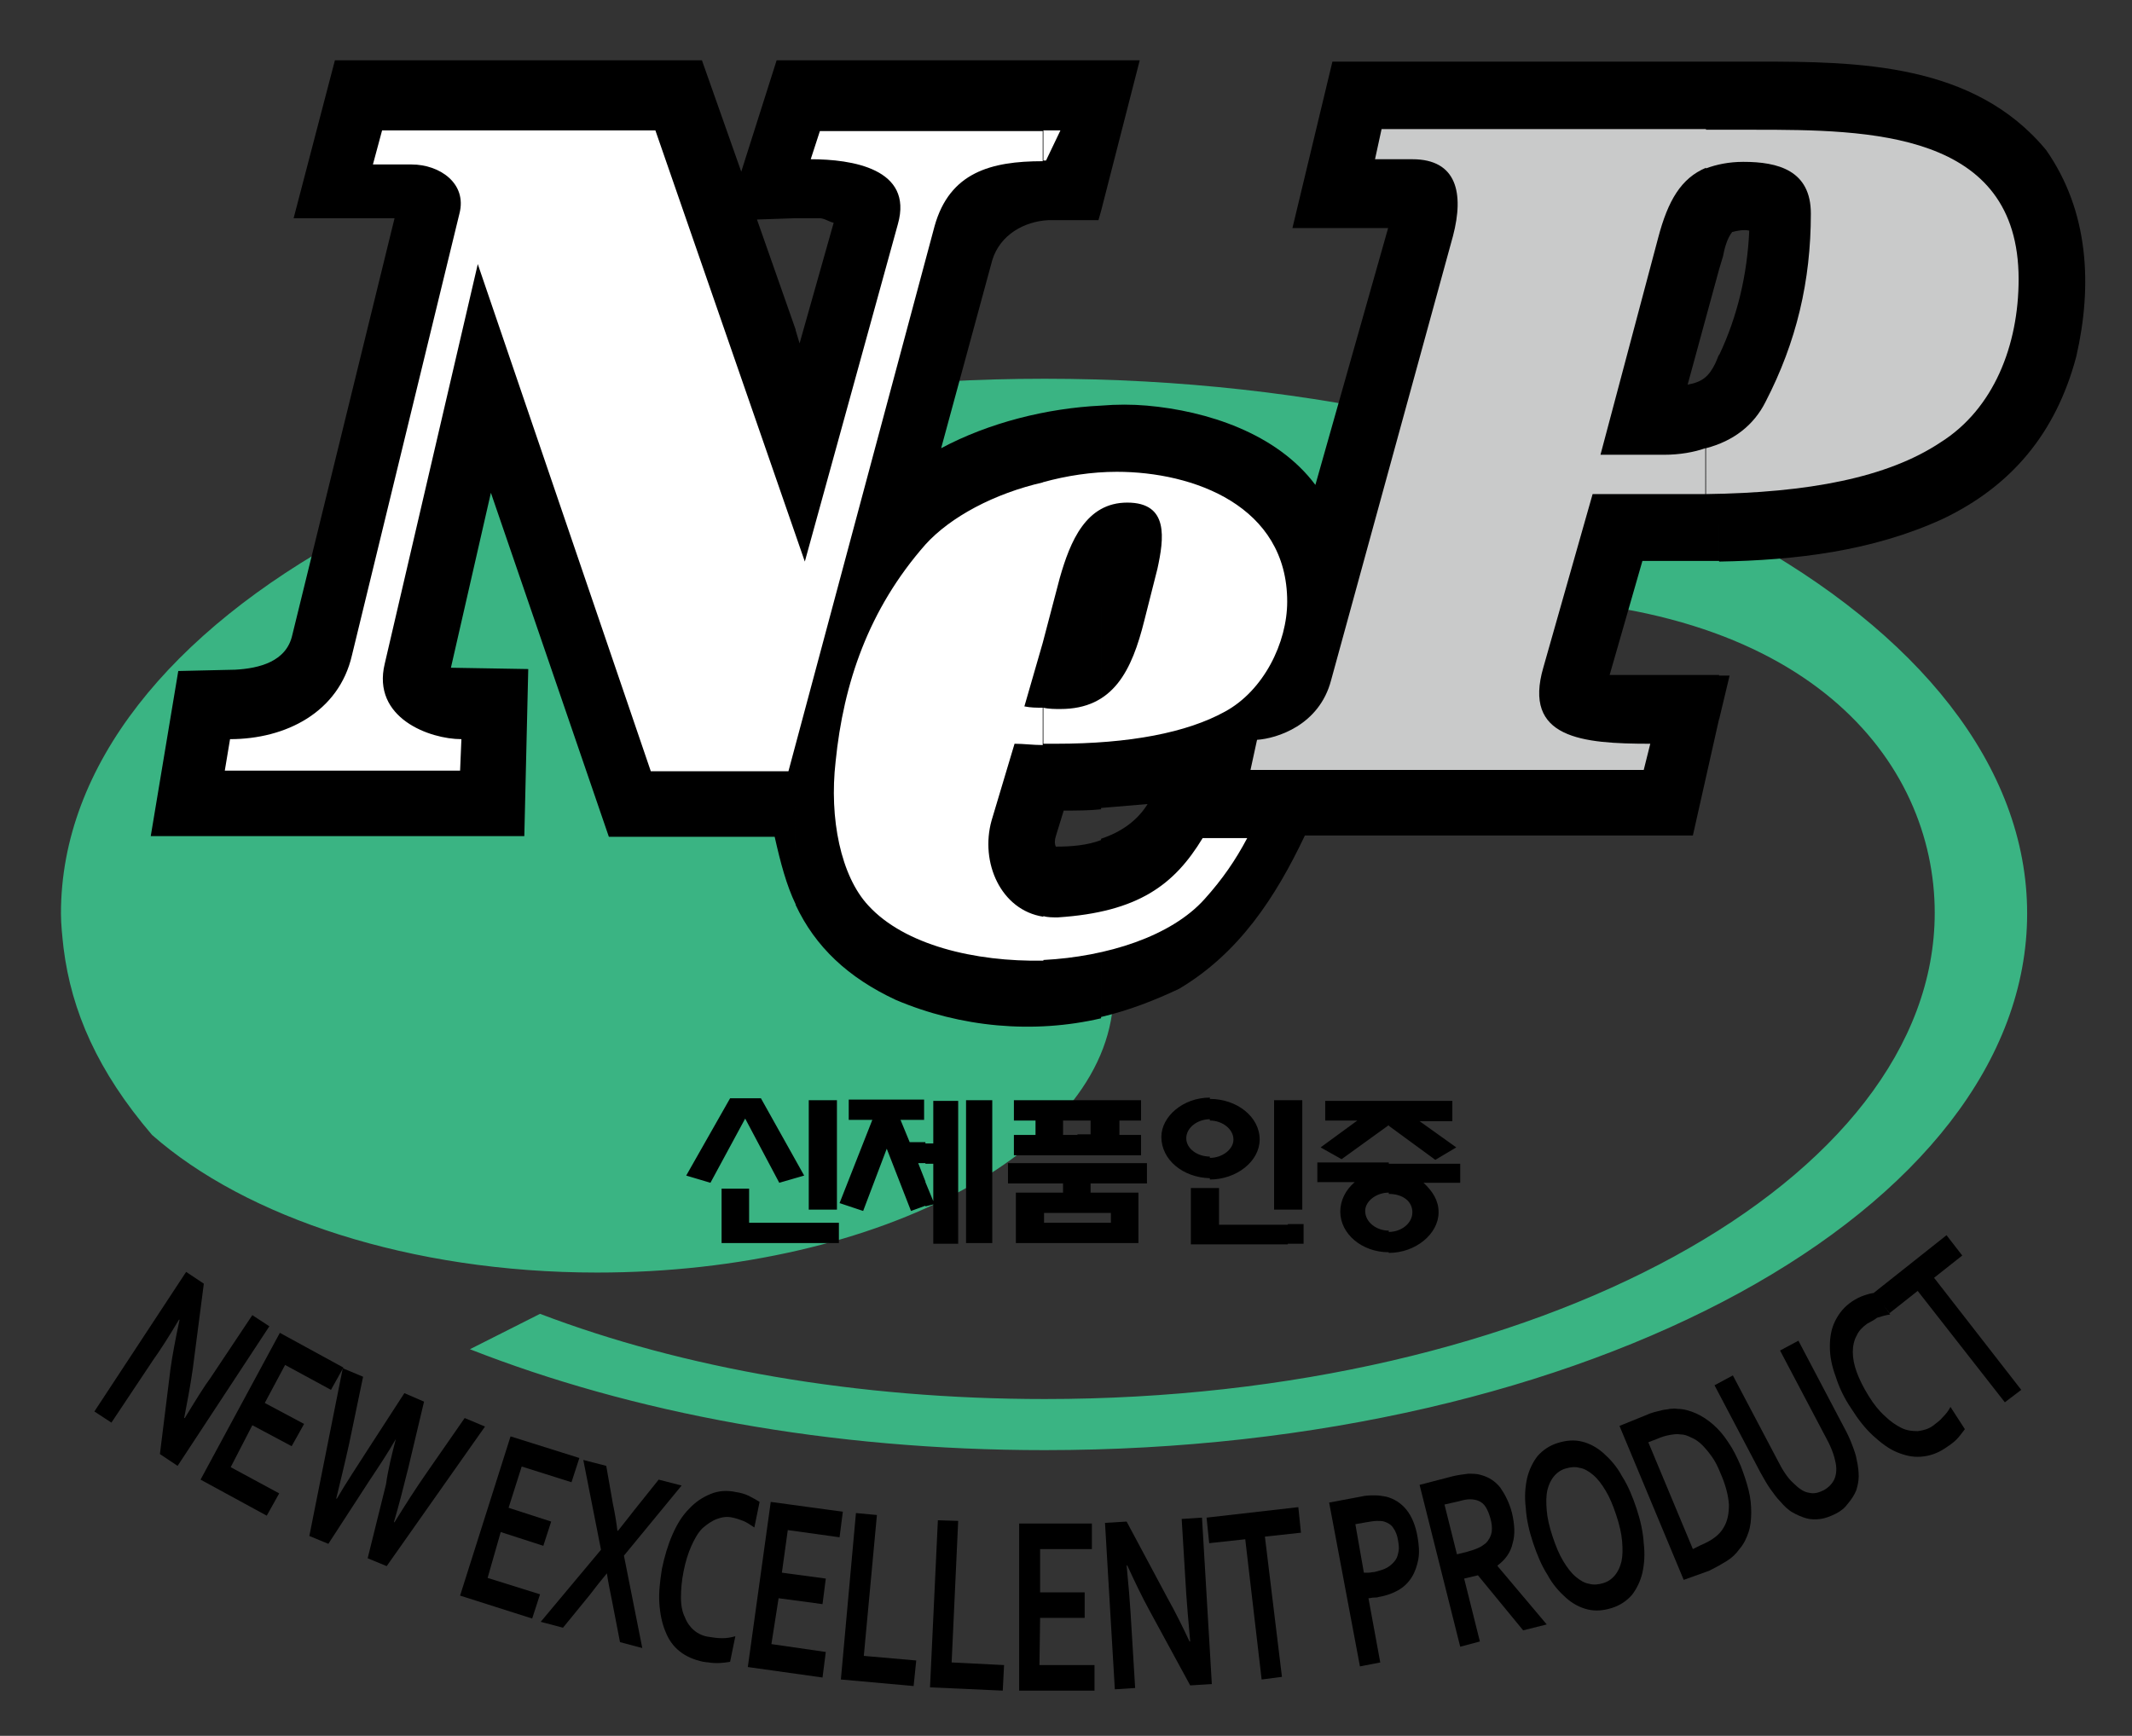 <?xml version="1.0" encoding="utf-8"?>
<!-- Generator: Adobe Illustrator 24.0.1, SVG Export Plug-In . SVG Version: 6.00 Build 0)  -->
<svg version="1.1" id="레이어_1" xmlns="http://www.w3.org/2000/svg" xmlns:xlink="http://www.w3.org/1999/xlink" x="0px"
	 y="0px" viewBox="0 0 325.3 264.9" style="enable-background:new 0 0 325.3 264.9;" xml:space="preserve">
<rect x="0" y="0" width="325.3" height="264.9" fill="#333333" stroke="none"/>
<style type="text/css">
	.st0{fill-rule:evenodd;clip-rule:evenodd;fill:#3AB483;}
	.st1{fill-rule:evenodd;clip-rule:evenodd;}
	.st2{fill:#C9CACA;}
	.st3{fill:#FFFFFF;}
</style>
<g>
	<g>
		<g>
			<g>
			</g>
			<g>
				<path class="st0" d="M82.4,200.5c21.8,8.3,48.3,13,77,13c75.1,0,135.8-33.3,135.8-74.2c0-23-19.2-48.1-68.3-48.1
					c-35.9,0-67.5,16.4-67.5,35.9c0,3.2,3,6.7,5.2,8.9c4.3,4.7,5.3,10.1,5.3,15.4c0,23.5-35.2,42.8-78.8,42.8
					c-28.5,0-53.6-8.4-67.9-21c-8.3-9.7-12.3-18.9-13.5-28.5c-0.2-1.8-0.4-3.6-0.4-5.3c0-45.2,67.1-81.6,150.1-81.6
					c82.8,0,149.9,36.5,149.9,81.6c0,45.2-67.1,81.9-149.9,81.9c-32.9,0-63-5.7-87.7-15.4L82.4,200.5z"/>
			</g>
			<g>
				<path class="st1" d="M262.3,54.2c2.8-5.9,4.3-12.3,4.6-19c-0.8-0.2-1.8,0-2.6,0.2c-0.8,1-1.2,2.6-1.4,3.7l-0.6,2V9.4h5.8
					c15.4,0,33.1,0.2,44.1,13.5c6.5,9.3,7.1,20.6,4.6,31.5c-3.1,11.7-9.9,19.8-20.4,24.8c-10.7,4.9-22.4,6.3-34.1,6.5V54.2
					L262.3,54.2z M262.3,109.8v-6.7h1.6L262.3,109.8z M257.5,58.7c2.2-0.4,3.2-1.2,4.2-3.2c0.2-0.4,0.4-1,0.6-1.4v31.5
					c-0.6,0-1,0-1.6,0h-10.1l-5,17.4h16.7v6.7l-4,17.8h-59.2c-4.5,9.5-10.1,18-19.2,23.4c-3.8,1.8-7.7,3.3-11.9,4.3v-27.2
					c3-1,5.5-2.7,7.1-5.3c-2.4,0.2-4.8,0.4-7.1,0.6V61.9c2.4-0.2,4.7-0.2,7,0c9.1,0.8,19.8,4.2,25.7,12.1l11.1-39.2h-14.6l6.1-25.4
					h59v31.7L257.5,58.7L257.5,58.7z M168,32.2l5.9-23H168V32.2z M168,9.2v23l-0.4,1.4h-7.7c-3.6,0.2-7.3,2.2-8.5,6.1l-7.8,28.7
					c7.3-3.9,16.1-6.1,24.4-6.5v61.6c-1.8,0.2-3.8,0.2-5.7,0.2l-1.2,3.9c-0.2,0.6-0.2,1.2,0,1.6c2.4,0,4.8-0.2,6.9-1v27.2
					c-10.3,2.4-21.4,1.4-31.3-2.8c-7.3-3.4-12.3-8.1-15.3-14.5V50.4l0.6,2l5.2-18.4c-0.8-0.2-1.4-0.7-2.2-0.7h-3.6V9.2H168z
					 M121.4,9.2v24.1l-5.9,0.2l5.9,16.8v87.7c-1.4-2.9-2.3-6.3-3.2-10.3H92.9l-18-52.5l-6.1,26.7l11.8,0.2L80,127.6H23l4.2-25.2
					l8.7-0.2c3.6-0.2,7.8-1.2,8.7-5.3l15.6-63.6H44.8l6.3-24.1h56l6,17l5.4-17H121.4z"/>
			</g>
			<g>
				<path class="st2" d="M260.3,68.4c4.2-1.1,7.3-3.5,9.1-7.1c4.7-9.1,6.9-18.4,6.9-28.7c0-6.6-5-7.9-10.3-7.9c-2.2,0-4.1,0.4-5.7,1
					v-5.9h7.3c17.6,0,40.4,0.2,40.4,22.8c0,10.1-3.8,19.8-11.9,24.9c-8.1,5.4-20.2,7.7-35.8,7.9V68.4z M244.2,69.4h9.7
					c2.4,0,4.6-0.4,6.3-1v7l0,0H243l-7.5,26.4c-3.2,10.9,5.9,11.7,16.3,11.7l-1,4h-60l1-4.6c3-0.2,9.5-2.2,11.3-9.1L221.7,36
					c1.7-6.5,0.6-11.7-6.2-11.7h-5.7l1-4.6h49.5v5.9c-3.8,1.6-5.8,5-7.3,10.7L244.2,69.4z"/>
			</g>
			<g>
				<path class="st3" d="M159.2,19.9h2.6l-2.2,4.6h-0.4V19.9L159.2,19.9z M159.2,146.5v-6.7c0.6,0.2,1.4,0.2,2.2,0.2
					c12.3-0.8,17.8-5,22.1-12.1h6.8c-1.8,3.4-3.8,6.3-6.5,9.3C178.7,142.9,168.9,146,159.2,146.5L159.2,146.5z M159.2,113.5V108
					c0.8,0.2,1.8,0.2,2.6,0.2c8.1,0,10.9-5.9,12.8-13.5l2-7.9c1-4.6,1.8-10.1-4.6-10.1c-6.3,0-8.7,5.9-10.3,11.5l-2.6,9.9V73.6
					c3.6-1,7.5-1.6,11.3-1.6c11.7,0,26,5.2,26,19.8c0,6.3-3.6,13.6-9.5,16.8c-5.8,3.2-14.5,4.9-25.8,4.9
					C160.4,113.5,159.9,113.5,159.2,113.5z M122.8,85.7l14.2-51.5c2.4-8.5-7.1-9.9-13.3-9.9l1.4-4.3h34v4.6
					c-7.9,0-14.2,1.7-16.5,9.9l-22.3,83.2h-21L72.9,40.3l-14.2,61c-2,8.3,6.9,11.5,11.7,11.5l-0.2,4.8H34.3l0.8-4.8
					c8.5,0,16.6-4.1,18.6-12.8l16.4-67.4c1.2-4.6-3-7.5-7.3-7.5h-5.9l1.4-5.2H100L122.8,85.7L122.8,85.7z M159.2,73.6
					c-7.5,1.7-14.2,5.3-18,9.5c-8.7,9.9-12.5,21.2-13.7,33.1c-1,8.7,0.8,17.5,5,22c5.5,6,16.2,8.6,26.7,8.4v-6.7
					c-6.5-1-9.7-8.3-7.9-14.7l3.5-11.7c1.4,0,2.8,0.2,4.3,0.2V108c-1,0-1.8,0-2.8-0.2l2.8-9.7V73.6z"/>
			</g>
		</g>
		<g>
			<g>
				<path d="M222.8,180.5h-5.6c1.4,1.3,2.3,2.7,2.3,4.5c0,3.3-3.5,6.2-7.6,6.2v-3.2c1.9,0,3.6-1.3,3.6-3c0-1.7-1.5-2.8-3.6-2.8v-4.6
					h10.9V180.5L222.8,180.5z M211.9,171.8V168h9.7v3.1h-5l5.6,4l-3.2,1.9L211.9,171.8L211.9,171.8z M211.9,191.1L211.9,191.1
					c-4.1,0-7.4-2.8-7.4-6.2c0-1.7,0.8-3.3,2.2-4.5H201v-3h10.9v4.6l0,0c-1.9,0-3.6,1.3-3.6,2.8c0,1.7,1.7,3,3.6,3l0,0V191.1
					L211.9,191.1z M211.9,168v3.7l-7.2,5.2l-3.2-1.8l5.6-4.1h-4.9V168H211.9L211.9,168z M196.5,189.8v-3h2.4v3H196.5L196.5,189.8z
					 M196.5,184.6v-16.7h2.2v16.7H196.5z M196.5,167.9v16.7h-2.1v-16.7H196.5L196.5,167.9z M196.5,186.9H186v-5.6h-1.4v8.6h11.9
					V186.9L196.5,186.9z M184.6,180v-3.3c1.9,0,3.6-1.3,3.6-2.8c0-1.6-1.7-2.9-3.6-2.9v-3.3l0,0c4.1,0,7.6,2.7,7.6,6.2
					C192.2,177.2,188.7,180,184.6,180L184.6,180z M184.6,167.5v3.3l0,0c-1.9,0-3.6,1.3-3.6,2.9c0,1.6,1.7,2.8,3.6,2.8l0,0v3.3
					c-4.1-0.1-7.4-2.8-7.4-6.3C177.2,170.4,180.5,167.5,184.6,167.5L184.6,167.5z M184.6,181.3v8.6h-2.9v-8.6H184.6L184.6,181.3z
					 M164.4,189.7v-3.1h5.1v-1.5h-5.1v-7.6H175v3.1h-8.6v1.4h7.3v7.7H164.4L164.4,189.7z M164.4,176.2v-3.1h2V171h-2v-3.1h9.7v3.1
					h-3.3v2.2h3.3v3.1H164.4z M164.4,167.9v3.1h-2.2v2.2h2.2v3.1h-9.7v-3.1h3.3V171h-3.3v-3.1H164.4L164.4,167.9z M164.4,177.5v7.6
					h-5.1v1.5h5.1v3.1H155V182h7.2v-1.4h-8.4v-3.1H164.4L164.4,177.5z M141.2,184.1v-3.7l1.2,2.9v-5.7h-1.2v-3.1h1.2v-6.5h3.8v21.8
					h-3.8v-6L141.2,184.1L141.2,184.1z M151.4,189.7h-4v-21.8h4V189.7z M141.2,174.4v3.1h-1.1l1.1,2.8v3.7l-2.2,0.8l-3.7-9.5
					l-3.6,9.5l-3.6-1.2l5-12.7h-3.6v-3.1h11.5v3.1h-3.6l1.4,3.4H141.2L141.2,174.4z M125.6,189.7v-3.1h2.4v3.1H125.6L125.6,189.7z
					 M125.6,184.6v-16.7h2.1v16.7H125.6z M125.6,167.9v16.7h-2.2v-16.7H125.6L125.6,167.9z M125.6,186.6h-11.3v-5.2h-4.2v8.3h15.5
					V186.6L125.6,186.6z M122.7,179.4l-3.8,1.1l-5.2-9.8l-5.3,9.8l-3.7-1.1l6.7-11.8h4.7L122.7,179.4z"/>
			</g>
		</g>
	</g>
	<g>
		<g>
			<path d="M29.4,209c-0.4,2.8-0.9,5.3-1.3,7.4l0.1,0c1.7-2.8,3-4.9,3.9-6.1l6.4-9.6l2.6,1.7l-14,21.3l-2.7-1.8L26,209
				c0.3-2.2,0.8-4.8,1.4-7.6l-0.1,0c-1.6,2.7-2.9,4.7-3.9,6.1l-6.4,9.6l-2.6-1.7l14-21.3l2.7,1.8L29.4,209z"/>
		</g>
		<g>
			<path d="M35.2,223.9l7.4,4l-1.9,3.4l-10.1-5.5l12.1-22.4l9.7,5.3l-1.9,3.4l-7-3.8l-3.1,5.8l6,3.2l-1.9,3.4l-6-3.2L35.2,223.9z"/>
		</g>
		<g>
			<path d="M60.4,219.6c-1.2,2.1-2.6,4.2-4,6.3l-6.3,9.7l-2.9-1.2l5.1-25.6l3.1,1.3l-2.1,10.1c-0.7,3.2-1.4,6-2,8.5l0.1,0
				c1.4-2.4,3-4.8,4.6-7.3l5.7-8.8l3,1.3l-2.4,10.1c-0.7,2.8-1.4,5.6-2.2,8.3l0.1,0c1.6-2.6,3.2-5.1,4.8-7.4l5.9-8.5l3.1,1.3
				l-15,21.3l-2.9-1.2l2.8-11.3C59.2,224.3,59.8,221.9,60.4,219.6L60.4,219.6z"/>
		</g>
		<g>
			<path d="M74.4,240.8l8,2.5l-1.2,3.7l-11-3.5l7.7-24.3l10.5,3.3l-1.2,3.7l-7.6-2.4l-2,6.3l6.5,2.1l-1.2,3.7l-6.5-2.1L74.4,240.8z"
				/>
		</g>
		<g>
			<path d="M93.5,229.4c0.4,1.9,0.6,3.3,0.7,4.2l0.1,0c0.7-0.9,1.6-2,2.6-3.3l3.6-4.5l3.5,0.9l-8.8,10.7l2.8,14.1l-3.4-0.9l-1.2-6.2
				c-0.3-1.5-0.6-2.9-0.8-4.3l0,0c-0.9,1.1-1.8,2.2-2.7,3.4l-4,4.9l-3.4-0.9l9.2-11L89,222.8l3.5,0.9L93.5,229.4z"/>
		</g>
		<g>
			<path d="M111.8,231.6c-0.8-0.2-1.6-0.1-2.4,0.2c-0.8,0.3-1.5,0.8-2.2,1.4c-0.7,0.7-1.2,1.6-1.7,2.7c-0.5,1.1-0.9,2.4-1.2,3.9
				c-0.3,1.5-0.4,2.8-0.4,4c0,1.2,0.2,2.2,0.6,3c0.3,0.8,0.8,1.5,1.4,2c0.6,0.5,1.4,0.9,2.3,1c0.6,0.1,1.3,0.2,2,0.2s1.3-0.1,2-0.3
				l-0.8,3.9c-0.6,0.1-1.3,0.2-2,0.2c-0.7,0-1.4-0.1-2.1-0.2c-1.4-0.3-2.6-0.8-3.6-1.6c-1-0.8-1.7-1.8-2.2-3.1
				c-0.5-1.2-0.8-2.7-0.9-4.3c-0.1-1.6,0.1-3.3,0.4-5.2c0.4-1.9,0.9-3.6,1.6-5.2c0.7-1.6,1.5-2.9,2.5-3.9c1-1.1,2.1-1.8,3.3-2.3
				c1.2-0.5,2.5-0.6,3.9-0.3c0.7,0.1,1.4,0.3,2,0.6c0.6,0.3,1.1,0.6,1.6,0.9l-0.8,3.9c-0.6-0.4-1.2-0.8-1.7-1
				C112.9,231.9,112.3,231.7,111.8,231.6z"/>
		</g>
		<g>
			<path d="M117.7,250.9l8.3,1.2l-0.5,3.9l-11.4-1.6l3.5-25.2l11,1.5l-0.5,3.9l-7.9-1.1l-0.9,6.5l6.7,0.9l-0.5,3.9l-6.7-0.9
				L117.7,250.9z"/>
		</g>
		<g>
			<path d="M133.8,231.2l-2,21.5l8,0.7l-0.4,3.9l-11.1-1l2.3-25.4L133.8,231.2z"/>
		</g>
		<g>
			<path d="M146.2,232.1l-1,21.6l8,0.4l-0.2,3.9l-11.1-0.5l1.2-25.5L146.2,232.1z"/>
		</g>
		<g>
			<path d="M158.6,254.1l8.4,0l0,3.9l-11.5,0l0-25.5l11.1,0l0,3.9l-7.9,0l0,6.6l6.8,0l0,3.9l-6.8,0L158.6,254.1z"/>
		</g>
		<g>
			<path d="M178.1,243.8c1.4,2.5,2.5,4.8,3.4,6.7l0.1,0c-0.3-3.3-0.5-5.7-0.6-7.2l-0.7-11.5l3.1-0.2l1.5,25.4l-3.3,0.2l-6.2-11.4
				c-1.1-2-2.2-4.3-3.4-6.9l-0.1,0c0.3,3.1,0.5,5.5,0.6,7.2l0.7,11.5l-3.1,0.2l-1.5-25.4l3.3-0.2L178.1,243.8z"/>
		</g>
		<g>
			<path d="M195.6,255.9l-3.1,0.4l-2.5-21.4l-5.5,0.6l-0.4-3.9l14-1.6l0.4,3.9l-5.5,0.6L195.6,255.9z"/>
		</g>
		<g>
			<path d="M210.4,243.7c-0.3,0.1-0.5,0.1-0.8,0.1c-0.3,0-0.5,0.1-0.8,0.1l1.8,9.8l-3.1,0.6l-4.7-25l4.8-0.9
				c0.8-0.2,1.5-0.2,2.2-0.2c0.6,0,1.2,0.1,1.7,0.2c1.2,0.3,2.3,1,3.1,2c0.8,1,1.4,2.4,1.7,4.2c0.2,1.2,0.3,2.3,0.1,3.4
				c-0.2,1-0.5,1.9-1,2.7c-0.5,0.8-1.2,1.5-2.1,2C212.6,243.1,211.6,243.5,210.4,243.7z M208.1,240c0.2,0,0.4,0,0.7,0
				c0.3,0,0.6-0.1,0.9-0.1c0.8-0.2,1.5-0.4,2-0.7c0.5-0.3,0.9-0.7,1.2-1.1c0.3-0.4,0.4-0.9,0.5-1.4c0.1-0.5,0-1.1-0.1-1.7
				c-0.1-0.7-0.4-1.4-0.7-1.8c-0.3-0.5-0.8-0.8-1.4-1c-0.3-0.1-0.7-0.1-1.1-0.1c-0.4,0-1,0.1-1.6,0.2l-1.7,0.3L208.1,240z"/>
		</g>
		<g>
			<path d="M230.7,230.9c0.4,1.7,0.5,3.3,0.1,4.6c-0.3,1.4-1.1,2.5-2.3,3.4l0,0.1l7.5,8.9l-3.6,0.9l-6.9-8.4l-2.1,0.5l2.4,9.6
				l-3,0.8l-6.2-24.7l5-1.3c0.8-0.2,1.6-0.3,2.4-0.4c0.8,0,1.4,0,2,0.2c1.1,0.3,2.1,0.9,2.9,1.9C229.6,228,230.3,229.3,230.7,230.9z
				 M223.9,236.8c0.7-0.2,1.3-0.4,1.7-0.6c0.5-0.2,0.8-0.5,1.1-0.7c0.5-0.5,0.8-1.1,0.9-1.7c0.1-0.7,0-1.4-0.2-2.1
				c-0.2-0.7-0.4-1.2-0.7-1.7c-0.3-0.5-0.7-0.8-1.2-1c-0.3-0.1-0.7-0.2-1.2-0.2c-0.5,0-1,0.1-1.7,0.3l-2.2,0.5l1.9,7.6L223.9,236.8z
				"/>
		</g>
		<g>
			<path d="M249.7,230.2c0.6,1.8,1,3.6,1.1,5.3c0.2,1.7,0.1,3.1-0.2,4.5c-0.3,1.3-0.9,2.5-1.6,3.4c-0.8,0.9-1.8,1.6-3.1,2
				c-1.3,0.4-2.5,0.5-3.7,0.2c-1.2-0.3-2.3-0.9-3.3-1.8c-1-0.9-2-2-2.8-3.5c-0.9-1.4-1.6-3.1-2.2-4.9c-0.6-1.8-1-3.6-1.1-5.3
				c-0.2-1.7-0.1-3.1,0.2-4.5c0.3-1.3,0.9-2.5,1.6-3.4c0.8-0.9,1.8-1.6,3.1-2c1.3-0.4,2.5-0.5,3.7-0.2c1.2,0.3,2.3,0.9,3.3,1.8
				c1,0.9,2,2,2.8,3.5C248.4,226.7,249.1,228.4,249.7,230.2z M246.6,231.2c-0.5-1.5-1-2.7-1.6-3.7c-0.6-1-1.2-1.8-1.9-2.4
				c-0.7-0.6-1.4-1-2.1-1.1c-0.7-0.2-1.4-0.1-2.1,0.1c-0.7,0.2-1.3,0.6-1.8,1.2c-0.5,0.6-0.8,1.3-1,2.1c-0.2,0.9-0.2,1.9-0.1,3.1
				s0.4,2.5,0.9,4c0.5,1.5,1,2.7,1.6,3.7c0.6,1,1.2,1.8,1.9,2.4c0.7,0.6,1.4,1,2.1,1.1c0.7,0.2,1.4,0.1,2.1-0.1
				c0.7-0.2,1.3-0.6,1.8-1.2c0.5-0.6,0.8-1.3,1-2.1c0.2-0.9,0.2-1.9,0.1-3.1C247.4,234,247.1,232.7,246.6,231.2z"/>
		</g>
		<g>
			<path d="M256.9,241.1l-9.8-23.5l4.2-1.7c0.4-0.2,0.8-0.3,1.1-0.4c0.4-0.1,0.8-0.2,1.2-0.3c0.4-0.1,0.8-0.1,1.2-0.2
				c0.4,0,0.7-0.1,1.1,0c1,0,2,0.3,2.9,0.7c0.9,0.4,1.8,1,2.6,1.7c0.8,0.7,1.6,1.6,2.3,2.7c0.7,1,1.3,2.2,1.9,3.6
				c0.5,1.3,0.9,2.5,1.2,3.7c0.3,1.2,0.4,2.3,0.4,3.4c0,1.1-0.1,2.1-0.4,3c-0.3,0.9-0.7,1.8-1.4,2.6c-0.5,0.7-1.1,1.3-1.9,1.8
				c-0.8,0.5-1.7,1-2.7,1.5L256.9,241.1z M259.5,235.8c1.7-0.7,2.9-1.6,3.5-2.7c0.6-1,0.8-2.1,0.8-3.5c-0.1-1.4-0.5-3-1.3-4.8
				c-0.4-1-0.8-1.8-1.3-2.5c-0.5-0.7-1-1.3-1.5-1.8c-0.5-0.5-1.1-0.9-1.6-1.1c-0.6-0.3-1.1-0.5-1.7-0.5c-0.6-0.1-1.1,0-1.7,0.1
				c-0.6,0.1-1.2,0.3-1.9,0.6l-1.3,0.5l6.8,16.3L259.5,235.8z"/>
		</g>
		<g>
			<path d="M280.1,231c-0.8,0.4-1.6,0.7-2.3,0.8c-0.8,0.1-1.5,0.1-2.2-0.1c-0.7-0.2-1.4-0.5-2.1-0.9s-1.3-1-1.9-1.7
				c-0.5-0.5-1-1.2-1.5-1.9c-0.5-0.7-1-1.6-1.5-2.5l-7-13.3l2.8-1.5l6.8,12.9c0.8,1.6,1.6,2.8,2.4,3.5c0.8,0.8,1.6,1.4,2.4,1.5
				c0.8,0.2,1.5,0,2.3-0.4c0.7-0.4,1.3-1,1.6-1.7c0.3-0.7,0.4-1.7,0.1-2.8c-0.2-1-0.7-2.3-1.6-3.9l-6.8-12.9l2.8-1.5l7,13.3
				c0.5,0.9,0.9,1.8,1.2,2.6c0.3,0.8,0.6,1.6,0.7,2.3c0.2,0.9,0.3,1.7,0.3,2.5c0,0.8-0.2,1.6-0.4,2.2c-0.3,0.7-0.7,1.3-1.2,1.9
				C281.5,230.1,280.9,230.6,280.1,231z"/>
		</g>
		<g>
			<path d="M284.9,202c-0.7,0.5-1.3,1.1-1.6,1.8c-0.4,0.7-0.6,1.6-0.6,2.5c0,1,0.2,2,0.6,3.1c0.4,1.1,1,2.3,1.8,3.6
				c0.8,1.3,1.6,2.3,2.5,3.1c0.8,0.8,1.7,1.4,2.5,1.8c0.8,0.4,1.6,0.5,2.5,0.5c0.8-0.1,1.6-0.3,2.3-0.8c0.5-0.4,1.1-0.8,1.5-1.3
				c0.5-0.5,0.9-1,1.2-1.6l2.2,3.4c-0.4,0.5-0.8,1.1-1.3,1.6c-0.5,0.5-1.1,0.9-1.7,1.3c-1.2,0.8-2.4,1.2-3.7,1.3
				c-1.3,0.1-2.5-0.2-3.7-0.7c-1.2-0.5-2.4-1.4-3.6-2.5c-1.2-1.1-2.3-2.5-3.3-4.1c-1.1-1.6-1.9-3.3-2.4-4.9
				c-0.6-1.6-0.9-3.1-0.9-4.6c0-1.4,0.2-2.7,0.8-3.9c0.6-1.2,1.4-2.2,2.6-3c0.6-0.4,1.2-0.7,1.8-0.9c0.6-0.2,1.2-0.4,1.8-0.4
				l2.2,3.3c-0.7,0.1-1.4,0.3-2,0.5C285.9,201.5,285.4,201.7,284.9,202z"/>
		</g>
		<g>
			<path d="M308.4,212.1l-2.5,1.9L292.6,197l-4.3,3.4l-2.4-3.1l11.1-8.8l2.4,3.1l-4.3,3.4L308.4,212.1z"/>
		</g>
	</g>
</g>
</svg>
